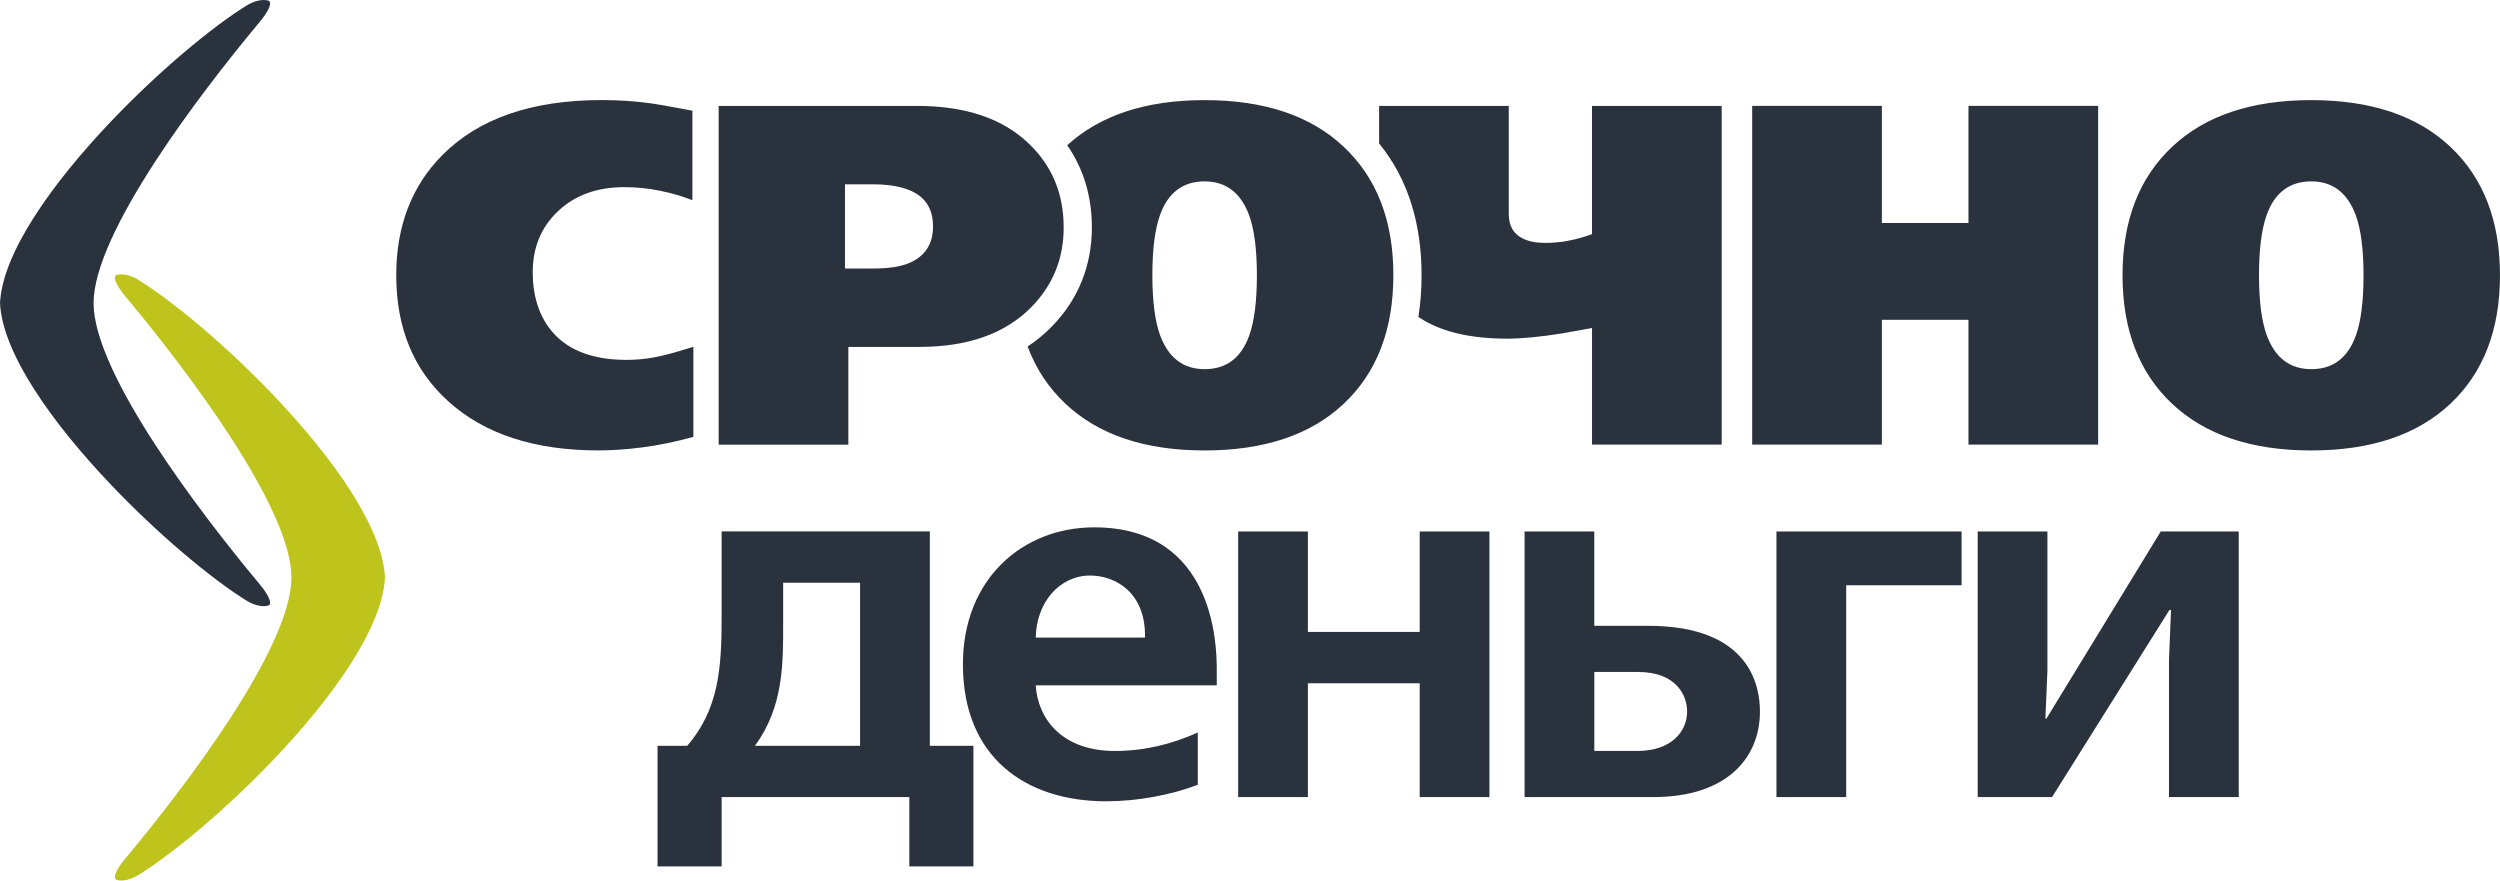 <?xml version="1.0" encoding="UTF-8"?>
<!DOCTYPE svg PUBLIC "-//W3C//DTD SVG 1.1//EN" "http://www.w3.org/Graphics/SVG/1.1/DTD/svg11.dtd">
<!-- Creator: CorelDRAW -->
<svg xmlns="http://www.w3.org/2000/svg" xml:space="preserve" width="78.892mm" height="27.786mm" style="shape-rendering:geometricPrecision; text-rendering:geometricPrecision; image-rendering:optimizeQuality; fill-rule:evenodd; clip-rule:evenodd"
viewBox="0 0 84.598 29.796"
 xmlns:xlink="http://www.w3.org/1999/xlink">
 <defs>
  <style type="text/css">
   <![CDATA[
    .fil2 {fill:#29323D}
    .fil0 {fill:#29323D;fill-rule:nonzero}
    .fil1 {fill:#BEC41C;fill-rule:nonzero}
   ]]>
  </style>
 </defs>
 <g id="Слой_x0020_1">
  <g id="_566299528">
   <path id="_566299744" class="fil0" d="M84.598 9.315c0,1.845 -0.56,3.294 -1.679,4.348 -1.119,1.053 -2.688,1.58 -4.708,1.58 -2.02,0 -3.589,-0.527 -4.708,-1.58 -1.119,-1.053 -1.678,-2.503 -1.678,-4.348 0,-1.845 0.559,-3.294 1.678,-4.347 1.119,-1.053 2.688,-1.58 4.708,-1.58 2.02,0 3.589,0.527 4.708,1.58 1.119,1.054 1.679,2.502 1.679,4.347zm-13.598 5.731l-4.388 0 0 -4.225 -2.931 0 0 4.225 -4.388 0 0 -11.463 4.388 0 0 3.963 2.931 0 0 -3.963 4.388 0 0 11.463zm-12.739 0l-4.388 0 0 -3.946c-0.622,0.109 -0.955,0.169 -0.999,0.18 -0.753,0.12 -1.375,0.18 -1.866,0.18 -1.289,0 -2.292,-0.245 -3.011,-0.737 0.074,-0.457 0.108,-0.928 0.108,-1.408 0,-1.658 -0.413,-3.208 -1.437,-4.461l0 -1.27 4.388 0 0 3.652c0,0.404 0.158,0.682 0.475,0.835 0.196,0.098 0.448,0.148 0.753,0.148 0.273,0 0.538,-0.024 0.794,-0.074 0.257,-0.049 0.521,-0.123 0.794,-0.221l0 -4.339 4.388 0 0 11.463zm-34.799 -0.262c-0.59,0.164 -1.157,0.281 -1.703,0.352 -0.546,0.071 -1.048,0.106 -1.506,0.106 -2.172,0 -3.87,-0.557 -5.093,-1.67 -1.168,-1.059 -1.752,-2.478 -1.752,-4.258 0,-1.659 0.519,-3.013 1.556,-4.061 1.234,-1.245 3.035,-1.867 5.404,-1.867 0.579,0 1.141,0.038 1.687,0.115 0.164,0.022 0.535,0.087 1.113,0.196l0.262 0.049 0 3.029c-0.327,-0.131 -0.69,-0.238 -1.089,-0.319 -0.399,-0.082 -0.805,-0.123 -1.22,-0.123 -0.917,0 -1.662,0.27 -2.235,0.81 -0.573,0.54 -0.86,1.231 -0.86,2.071 0,0.753 0.186,1.381 0.557,1.883 0.535,0.72 1.408,1.081 2.62,1.081 0.306,0 0.611,-0.027 0.917,-0.082 0.306,-0.055 0.753,-0.175 1.343,-0.36l0 3.046zm19.07 -5.469c0,-0.873 -0.087,-1.55 -0.262,-2.031 -0.284,-0.764 -0.786,-1.146 -1.506,-1.146 -0.731,0 -1.234,0.376 -1.507,1.13 -0.175,0.481 -0.262,1.163 -0.262,2.047 0,0.874 0.088,1.55 0.262,2.031 0.284,0.764 0.786,1.146 1.507,1.146 0.731,0 1.233,-0.376 1.506,-1.13 0.175,-0.48 0.262,-1.163 0.262,-2.047zm4.618 0c0,1.845 -0.56,3.294 -1.679,4.348 -1.119,1.053 -2.688,1.58 -4.708,1.58 -2.02,0 -3.589,-0.527 -4.708,-1.58 -0.575,-0.542 -1.002,-1.188 -1.281,-1.938 0.284,-0.187 0.551,-0.405 0.802,-0.658 0.913,-0.928 1.372,-2.072 1.372,-3.372 0,-1.036 -0.274,-1.974 -0.834,-2.78 1.115,-1.017 2.665,-1.527 4.65,-1.527 2.019,0 3.589,0.527 4.708,1.58 1.119,1.054 1.679,2.502 1.679,4.347zm-11.156 -1.621c0,1.059 -0.366,1.959 -1.097,2.702 -0.884,0.895 -2.145,1.343 -3.783,1.343l-2.407 0 0 3.308 -4.388 0 0 -11.463 6.714 0c1.626,0 2.882,0.42 3.766,1.261 0.797,0.753 1.195,1.703 1.195,2.849zm-4.421 -0.033c0,-0.415 -0.126,-0.737 -0.377,-0.966 -0.339,-0.306 -0.89,-0.458 -1.654,-0.458l-0.949 0 0 2.849 0.966 0c0.502,0 0.9,-0.06 1.195,-0.18 0.546,-0.229 0.819,-0.644 0.819,-1.245zm28.541 10.323l0 8.989 2.36 0 0 -7.167 3.904 0 0 -1.822 -6.264 0zm-8.524 0l0 8.989 4.356 0c2.482,0 3.609,-1.319 3.609,-2.898 0,-0.833 -0.312,-2.898 -3.783,-2.898l-1.823 0 0 -3.193 -2.36 0zm2.36 4.755l1.475 0c1.319,0 1.666,0.816 1.666,1.336 0,0.694 -0.555,1.336 -1.666,1.336l-1.475 0 0 -2.673zm-12.052 -4.755l0 8.989 2.36 0 0 -3.852 3.783 0 0 3.852 2.36 0 0 -8.989 -2.36 0 0 3.401 -3.783 0 0 -3.401 -2.36 0zm-0.724 5.206l0 -0.538c0,-0.798 -0.069,-4.807 -4.147,-4.807 -2.412,0 -4.443,1.735 -4.443,4.634 0,3.176 2.152,4.636 4.842,4.636 1.076,0 2.187,-0.211 3.106,-0.558l0 -1.77c-0.85,0.382 -1.77,0.625 -2.811,0.625 -1.77,0 -2.603,-1.076 -2.673,-2.221l6.125 0zm-6.125 -1.614c0.017,-1.18 0.798,-2.1 1.839,-2.1 0.868,0 1.892,0.59 1.857,2.1l-3.696 0zm-10.63 -3.592l0 2.915c0,1.735 -0.104,3.106 -1.163,4.338l-1.006 0 0 4.081 2.169 0 0 -2.346 6.351 0 0 2.346 2.169 0 0 -4.081 -1.475 0 0 -7.254 -7.045 0zm1.128 7.254c0.972,-1.336 0.954,-2.777 0.954,-4.182l0 -1.336 2.603 0 0 5.518 -3.558 0zm41.377 -7.254l0 8.989 2.516 0 3.974 -6.334 0.052 0 -0.069 1.683 0 4.651 2.36 0 0 -8.989 -2.638 0 -3.87 6.334 -0.035 0 0.069 -1.614 0 -4.72 -2.36 0zm13.056 -8.669c0,-0.873 -0.087,-1.55 -0.262,-2.031 -0.284,-0.764 -0.786,-1.146 -1.506,-1.146 -0.731,0 -1.234,0.376 -1.507,1.13 -0.174,0.481 -0.262,1.163 -0.262,2.047 0,0.874 0.087,1.55 0.262,2.031 0.284,0.764 0.786,1.146 1.507,1.146 0.731,0 1.233,-0.376 1.506,-1.13 0.175,-0.48 0.262,-1.163 0.262,-2.047z"/>
   <path id="_566300440" class="fil1" d="M4.697 9.478c-0.352,-0.22 -0.636,-0.216 -0.76,-0.169 -0.11,0.042 -0.052,0.292 0.303,0.717 1.064,1.275 2.417,3.005 3.528,4.713 1.183,1.818 2.093,3.61 2.093,4.801 0,1.191 -0.91,2.983 -2.093,4.801 -1.111,1.707 -2.464,3.437 -3.528,4.713 -0.355,0.425 -0.413,0.675 -0.303,0.717 0.124,0.047 0.407,0.05 0.76,-0.169 1.178,-0.734 2.968,-2.224 4.587,-3.927 1.954,-2.055 3.659,-4.419 3.743,-6.134 -0.084,-1.716 -1.79,-4.079 -3.743,-6.134 -1.619,-1.703 -3.408,-3.193 -4.587,-3.927z"/>
   <path id="_566299768" class="fil2" d="M8.33 0.195c0.353,-0.22 0.636,-0.216 0.76,-0.169 0.11,0.042 0.052,0.292 -0.303,0.717 -1.064,1.275 -2.417,3.005 -3.528,4.713 -1.183,1.818 -2.093,3.61 -2.093,4.801 0,1.191 0.91,2.983 2.093,4.801 1.112,1.708 2.464,3.437 3.528,4.713 0.355,0.425 0.413,0.675 0.303,0.716 -0.124,0.047 -0.407,0.05 -0.76,-0.169 -1.178,-0.734 -2.968,-2.224 -4.587,-3.927 -1.954,-2.055 -3.659,-4.419 -3.743,-6.134 0.084,-1.716 1.79,-4.079 3.743,-6.134 1.619,-1.703 3.408,-3.193 4.587,-3.927z"/>
  </g>
 </g>
</svg>
